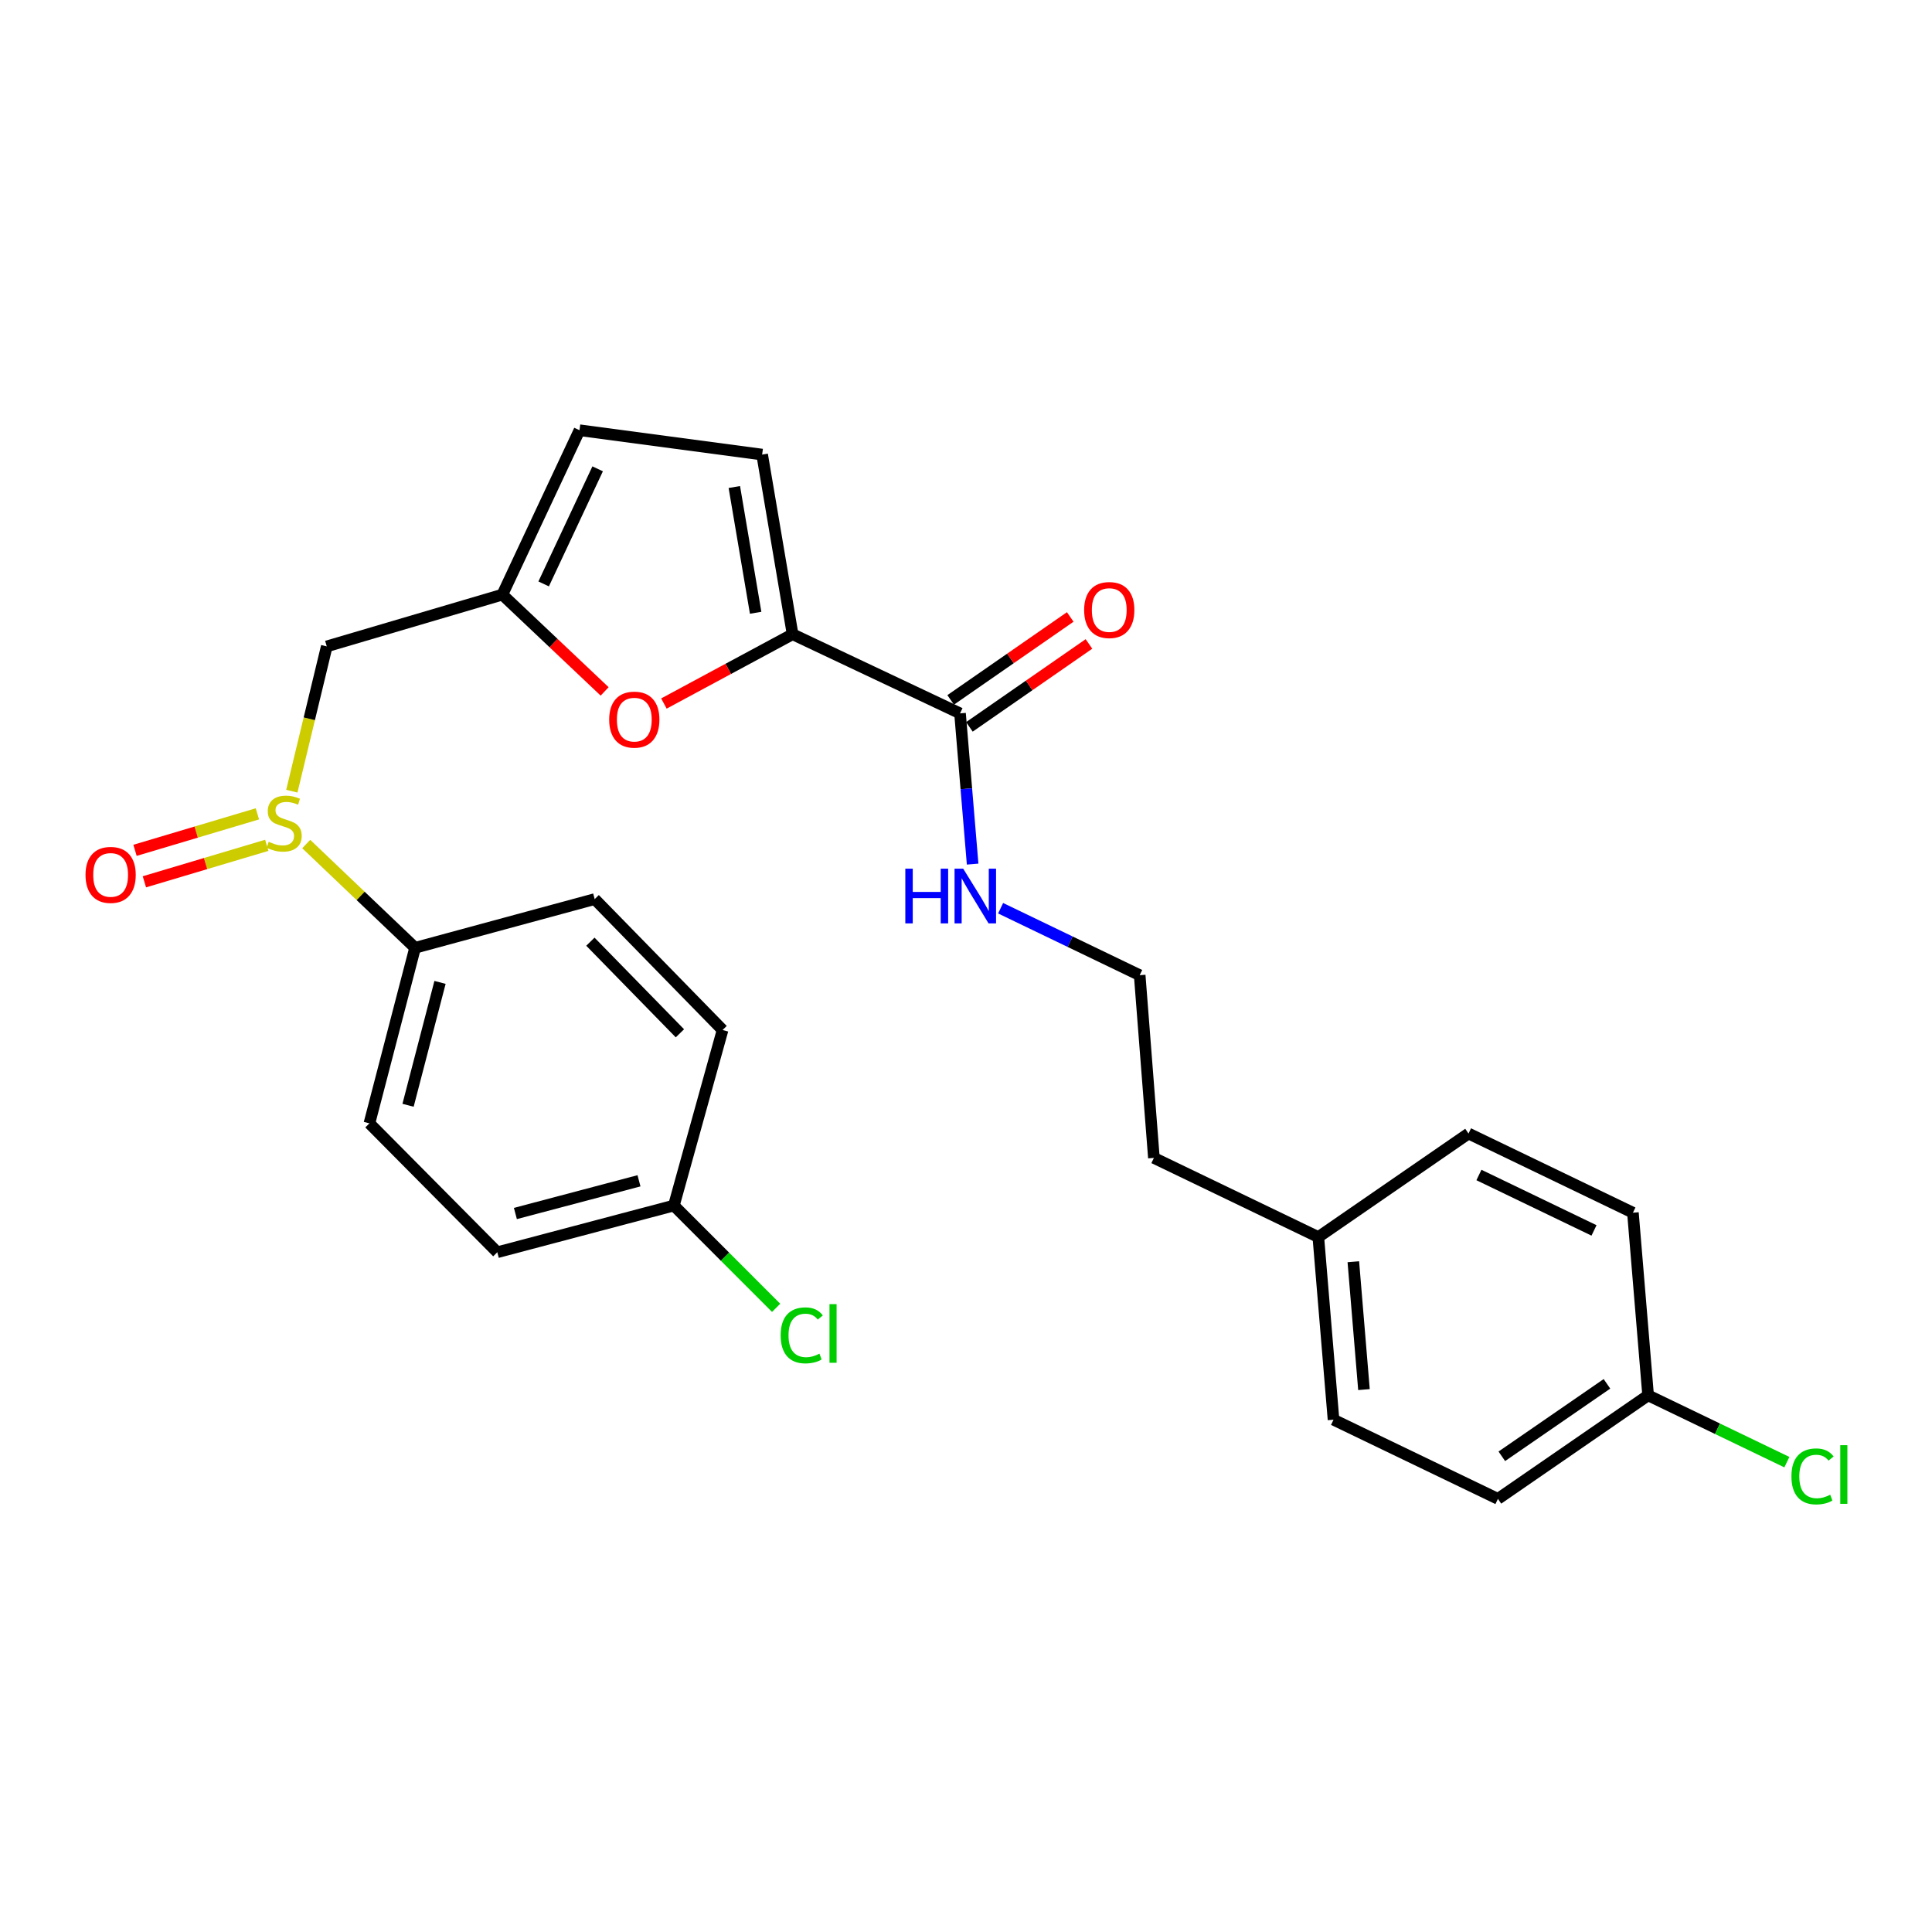 <?xml version='1.0' encoding='iso-8859-1'?>
<svg version='1.1' baseProfile='full'
              xmlns='http://www.w3.org/2000/svg'
                      xmlns:rdkit='http://www.rdkit.org/xml'
                      xmlns:xlink='http://www.w3.org/1999/xlink'
                  xml:space='preserve'
width='1000px' height='1000px' viewBox='0 0 1000 1000'>
<!-- END OF HEADER -->
<rect style='opacity:1.0;fill:#FFFFFF;stroke:none' width='1000' height='1000' x='0' y='0'> </rect>
<path class='bond-1' d='M 410.245,328.28 L 376.941,346.213' style='fill:none;fill-rule:evenodd;stroke:#000000;stroke-width:6px;stroke-linecap:butt;stroke-linejoin:miter;stroke-opacity:1' />
<path class='bond-1' d='M 376.941,346.213 L 343.638,364.147' style='fill:none;fill-rule:evenodd;stroke:#FF0000;stroke-width:6px;stroke-linecap:butt;stroke-linejoin:miter;stroke-opacity:1' />
<path class='bond-3' d='M 410.245,328.28 L 496.909,369.246' style='fill:none;fill-rule:evenodd;stroke:#000000;stroke-width:6px;stroke-linecap:butt;stroke-linejoin:miter;stroke-opacity:1' />
<path class='bond-4' d='M 410.245,328.28 L 394.483,235.288' style='fill:none;fill-rule:evenodd;stroke:#000000;stroke-width:6px;stroke-linecap:butt;stroke-linejoin:miter;stroke-opacity:1' />
<path class='bond-4' d='M 391.121,317.172 L 380.088,252.078' style='fill:none;fill-rule:evenodd;stroke:#000000;stroke-width:6px;stroke-linecap:butt;stroke-linejoin:miter;stroke-opacity:1' />
<path class='bond-0' d='M 151.053,409.512 L 160.092,372.041' style='fill:none;fill-rule:evenodd;stroke:#CCCC00;stroke-width:6px;stroke-linecap:butt;stroke-linejoin:miter;stroke-opacity:1' />
<path class='bond-0' d='M 160.092,372.041 L 169.131,334.569' style='fill:none;fill-rule:evenodd;stroke:#000000;stroke-width:6px;stroke-linecap:butt;stroke-linejoin:miter;stroke-opacity:1' />
<path class='bond-7' d='M 158.5,436.869 L 186.674,463.723' style='fill:none;fill-rule:evenodd;stroke:#CCCC00;stroke-width:6px;stroke-linecap:butt;stroke-linejoin:miter;stroke-opacity:1' />
<path class='bond-7' d='M 186.674,463.723 L 214.847,490.577' style='fill:none;fill-rule:evenodd;stroke:#000000;stroke-width:6px;stroke-linecap:butt;stroke-linejoin:miter;stroke-opacity:1' />
<path class='bond-8' d='M 133.228,421.244 L 101.553,430.689' style='fill:none;fill-rule:evenodd;stroke:#CCCC00;stroke-width:6px;stroke-linecap:butt;stroke-linejoin:miter;stroke-opacity:1' />
<path class='bond-8' d='M 101.553,430.689 L 69.878,440.134' style='fill:none;fill-rule:evenodd;stroke:#FF0000;stroke-width:6px;stroke-linecap:butt;stroke-linejoin:miter;stroke-opacity:1' />
<path class='bond-8' d='M 138.085,437.534 L 106.41,446.979' style='fill:none;fill-rule:evenodd;stroke:#CCCC00;stroke-width:6px;stroke-linecap:butt;stroke-linejoin:miter;stroke-opacity:1' />
<path class='bond-8' d='M 106.41,446.979 L 74.736,456.424' style='fill:none;fill-rule:evenodd;stroke:#FF0000;stroke-width:6px;stroke-linecap:butt;stroke-linejoin:miter;stroke-opacity:1' />
<path class='bond-2' d='M 312.961,357.875 L 286.489,332.826' style='fill:none;fill-rule:evenodd;stroke:#FF0000;stroke-width:6px;stroke-linecap:butt;stroke-linejoin:miter;stroke-opacity:1' />
<path class='bond-2' d='M 286.489,332.826 L 260.016,307.778' style='fill:none;fill-rule:evenodd;stroke:#000000;stroke-width:6px;stroke-linecap:butt;stroke-linejoin:miter;stroke-opacity:1' />
<path class='bond-5' d='M 260.016,307.778 L 169.131,334.569' style='fill:none;fill-rule:evenodd;stroke:#000000;stroke-width:6px;stroke-linecap:butt;stroke-linejoin:miter;stroke-opacity:1' />
<path class='bond-26' d='M 260.016,307.778 L 299.943,222.681' style='fill:none;fill-rule:evenodd;stroke:#000000;stroke-width:6px;stroke-linecap:butt;stroke-linejoin:miter;stroke-opacity:1' />
<path class='bond-26' d='M 281.394,302.234 L 309.343,242.666' style='fill:none;fill-rule:evenodd;stroke:#000000;stroke-width:6px;stroke-linecap:butt;stroke-linejoin:miter;stroke-opacity:1' />
<path class='bond-9' d='M 501.753,376.23 L 532.697,354.766' style='fill:none;fill-rule:evenodd;stroke:#000000;stroke-width:6px;stroke-linecap:butt;stroke-linejoin:miter;stroke-opacity:1' />
<path class='bond-9' d='M 532.697,354.766 L 563.642,333.303' style='fill:none;fill-rule:evenodd;stroke:#FF0000;stroke-width:6px;stroke-linecap:butt;stroke-linejoin:miter;stroke-opacity:1' />
<path class='bond-9' d='M 492.065,362.262 L 523.009,340.799' style='fill:none;fill-rule:evenodd;stroke:#000000;stroke-width:6px;stroke-linecap:butt;stroke-linejoin:miter;stroke-opacity:1' />
<path class='bond-9' d='M 523.009,340.799 L 553.954,319.335' style='fill:none;fill-rule:evenodd;stroke:#FF0000;stroke-width:6px;stroke-linecap:butt;stroke-linejoin:miter;stroke-opacity:1' />
<path class='bond-10' d='M 496.909,369.246 L 500.17,408.25' style='fill:none;fill-rule:evenodd;stroke:#000000;stroke-width:6px;stroke-linecap:butt;stroke-linejoin:miter;stroke-opacity:1' />
<path class='bond-10' d='M 500.17,408.25 L 503.431,447.254' style='fill:none;fill-rule:evenodd;stroke:#0000FF;stroke-width:6px;stroke-linecap:butt;stroke-linejoin:miter;stroke-opacity:1' />
<path class='bond-6' d='M 394.483,235.288 L 299.943,222.681' style='fill:none;fill-rule:evenodd;stroke:#000000;stroke-width:6px;stroke-linecap:butt;stroke-linejoin:miter;stroke-opacity:1' />
<path class='bond-11' d='M 214.847,490.577 L 191.21,581.444' style='fill:none;fill-rule:evenodd;stroke:#000000;stroke-width:6px;stroke-linecap:butt;stroke-linejoin:miter;stroke-opacity:1' />
<path class='bond-11' d='M 227.752,508.487 L 211.206,572.093' style='fill:none;fill-rule:evenodd;stroke:#000000;stroke-width:6px;stroke-linecap:butt;stroke-linejoin:miter;stroke-opacity:1' />
<path class='bond-12' d='M 214.847,490.577 L 307.81,465.372' style='fill:none;fill-rule:evenodd;stroke:#000000;stroke-width:6px;stroke-linecap:butt;stroke-linejoin:miter;stroke-opacity:1' />
<path class='bond-24' d='M 517.914,470.095 L 553.907,487.428' style='fill:none;fill-rule:evenodd;stroke:#0000FF;stroke-width:6px;stroke-linecap:butt;stroke-linejoin:miter;stroke-opacity:1' />
<path class='bond-24' d='M 553.907,487.428 L 589.9,504.762' style='fill:none;fill-rule:evenodd;stroke:#000000;stroke-width:6px;stroke-linecap:butt;stroke-linejoin:miter;stroke-opacity:1' />
<path class='bond-16' d='M 191.21,581.444 L 257.4,648.163' style='fill:none;fill-rule:evenodd;stroke:#000000;stroke-width:6px;stroke-linecap:butt;stroke-linejoin:miter;stroke-opacity:1' />
<path class='bond-15' d='M 307.81,465.372 L 374.01,533.121' style='fill:none;fill-rule:evenodd;stroke:#000000;stroke-width:6px;stroke-linecap:butt;stroke-linejoin:miter;stroke-opacity:1' />
<path class='bond-15' d='M 305.582,487.415 L 351.922,534.838' style='fill:none;fill-rule:evenodd;stroke:#000000;stroke-width:6px;stroke-linecap:butt;stroke-linejoin:miter;stroke-opacity:1' />
<path class='bond-13' d='M 348.795,623.987 L 374.01,533.121' style='fill:none;fill-rule:evenodd;stroke:#000000;stroke-width:6px;stroke-linecap:butt;stroke-linejoin:miter;stroke-opacity:1' />
<path class='bond-18' d='M 348.795,623.987 L 375.26,650.459' style='fill:none;fill-rule:evenodd;stroke:#000000;stroke-width:6px;stroke-linecap:butt;stroke-linejoin:miter;stroke-opacity:1' />
<path class='bond-18' d='M 375.26,650.459 L 401.725,676.932' style='fill:none;fill-rule:evenodd;stroke:#00CC00;stroke-width:6px;stroke-linecap:butt;stroke-linejoin:miter;stroke-opacity:1' />
<path class='bond-28' d='M 348.795,623.987 L 257.4,648.163' style='fill:none;fill-rule:evenodd;stroke:#000000;stroke-width:6px;stroke-linecap:butt;stroke-linejoin:miter;stroke-opacity:1' />
<path class='bond-28' d='M 330.739,611.18 L 266.762,628.103' style='fill:none;fill-rule:evenodd;stroke:#000000;stroke-width:6px;stroke-linecap:butt;stroke-linejoin:miter;stroke-opacity:1' />
<path class='bond-14' d='M 853.064,722.229 L 775.325,775.812' style='fill:none;fill-rule:evenodd;stroke:#000000;stroke-width:6px;stroke-linecap:butt;stroke-linejoin:miter;stroke-opacity:1' />
<path class='bond-14' d='M 831.757,716.27 L 777.339,753.778' style='fill:none;fill-rule:evenodd;stroke:#000000;stroke-width:6px;stroke-linecap:butt;stroke-linejoin:miter;stroke-opacity:1' />
<path class='bond-19' d='M 853.064,722.229 L 888.972,739.519' style='fill:none;fill-rule:evenodd;stroke:#000000;stroke-width:6px;stroke-linecap:butt;stroke-linejoin:miter;stroke-opacity:1' />
<path class='bond-19' d='M 888.972,739.519 L 924.88,756.809' style='fill:none;fill-rule:evenodd;stroke:#00CC00;stroke-width:6px;stroke-linecap:butt;stroke-linejoin:miter;stroke-opacity:1' />
<path class='bond-27' d='M 853.064,722.229 L 845.198,627.698' style='fill:none;fill-rule:evenodd;stroke:#000000;stroke-width:6px;stroke-linecap:butt;stroke-linejoin:miter;stroke-opacity:1' />
<path class='bond-17' d='M 682.362,640.306 L 597.256,599.33' style='fill:none;fill-rule:evenodd;stroke:#000000;stroke-width:6px;stroke-linecap:butt;stroke-linejoin:miter;stroke-opacity:1' />
<path class='bond-22' d='M 682.362,640.306 L 760.102,586.713' style='fill:none;fill-rule:evenodd;stroke:#000000;stroke-width:6px;stroke-linecap:butt;stroke-linejoin:miter;stroke-opacity:1' />
<path class='bond-23' d='M 682.362,640.306 L 690.228,734.836' style='fill:none;fill-rule:evenodd;stroke:#000000;stroke-width:6px;stroke-linecap:butt;stroke-linejoin:miter;stroke-opacity:1' />
<path class='bond-23' d='M 700.482,653.076 L 705.988,719.247' style='fill:none;fill-rule:evenodd;stroke:#000000;stroke-width:6px;stroke-linecap:butt;stroke-linejoin:miter;stroke-opacity:1' />
<path class='bond-20' d='M 775.325,775.812 L 690.228,734.836' style='fill:none;fill-rule:evenodd;stroke:#000000;stroke-width:6px;stroke-linecap:butt;stroke-linejoin:miter;stroke-opacity:1' />
<path class='bond-21' d='M 845.198,627.698 L 760.102,586.713' style='fill:none;fill-rule:evenodd;stroke:#000000;stroke-width:6px;stroke-linecap:butt;stroke-linejoin:miter;stroke-opacity:1' />
<path class='bond-21' d='M 825.057,636.865 L 765.49,608.176' style='fill:none;fill-rule:evenodd;stroke:#000000;stroke-width:6px;stroke-linecap:butt;stroke-linejoin:miter;stroke-opacity:1' />
<path class='bond-25' d='M 589.9,504.762 L 597.256,599.33' style='fill:none;fill-rule:evenodd;stroke:#000000;stroke-width:6px;stroke-linecap:butt;stroke-linejoin:miter;stroke-opacity:1' />
<path  class='atom-1' d='M 139.08 435.703
Q 139.4 435.823, 140.72 436.383
Q 142.04 436.943, 143.48 437.303
Q 144.96 437.623, 146.4 437.623
Q 149.08 437.623, 150.64 436.343
Q 152.2 435.023, 152.2 432.743
Q 152.2 431.183, 151.4 430.223
Q 150.64 429.263, 149.44 428.743
Q 148.24 428.223, 146.24 427.623
Q 143.72 426.863, 142.2 426.143
Q 140.72 425.423, 139.64 423.903
Q 138.6 422.383, 138.6 419.823
Q 138.6 416.263, 141 414.063
Q 143.44 411.863, 148.24 411.863
Q 151.52 411.863, 155.24 413.423
L 154.32 416.503
Q 150.92 415.103, 148.36 415.103
Q 145.6 415.103, 144.08 416.263
Q 142.56 417.383, 142.6 419.343
Q 142.6 420.863, 143.36 421.783
Q 144.16 422.703, 145.28 423.223
Q 146.44 423.743, 148.36 424.343
Q 150.92 425.143, 152.44 425.943
Q 153.96 426.743, 155.04 428.383
Q 156.16 429.983, 156.16 432.743
Q 156.16 436.663, 153.52 438.783
Q 150.92 440.863, 146.56 440.863
Q 144.04 440.863, 142.12 440.303
Q 140.24 439.783, 138 438.863
L 139.08 435.703
' fill='#CCCC00'/>
<path  class='atom-2' d='M 315.312 372.48
Q 315.312 365.68, 318.672 361.88
Q 322.032 358.08, 328.312 358.08
Q 334.592 358.08, 337.952 361.88
Q 341.312 365.68, 341.312 372.48
Q 341.312 379.36, 337.912 383.28
Q 334.512 387.16, 328.312 387.16
Q 322.072 387.16, 318.672 383.28
Q 315.312 379.4, 315.312 372.48
M 328.312 383.96
Q 332.632 383.96, 334.952 381.08
Q 337.312 378.16, 337.312 372.48
Q 337.312 366.92, 334.952 364.12
Q 332.632 361.28, 328.312 361.28
Q 323.992 361.28, 321.632 364.08
Q 319.312 366.88, 319.312 372.48
Q 319.312 378.2, 321.632 381.08
Q 323.992 383.96, 328.312 383.96
' fill='#FF0000'/>
<path  class='atom-9' d='M 44.262 452.845
Q 44.262 446.045, 47.622 442.245
Q 50.982 438.445, 57.262 438.445
Q 63.542 438.445, 66.902 442.245
Q 70.262 446.045, 70.262 452.845
Q 70.262 459.725, 66.862 463.645
Q 63.462 467.525, 57.262 467.525
Q 51.022 467.525, 47.622 463.645
Q 44.262 459.765, 44.262 452.845
M 57.262 464.325
Q 61.582 464.325, 63.902 461.445
Q 66.262 458.525, 66.262 452.845
Q 66.262 447.285, 63.902 444.485
Q 61.582 441.645, 57.262 441.645
Q 52.942 441.645, 50.582 444.445
Q 48.262 447.245, 48.262 452.845
Q 48.262 458.565, 50.582 461.445
Q 52.942 464.325, 57.262 464.325
' fill='#FF0000'/>
<path  class='atom-10' d='M 561.148 315.752
Q 561.148 308.952, 564.508 305.152
Q 567.868 301.352, 574.148 301.352
Q 580.428 301.352, 583.788 305.152
Q 587.148 308.952, 587.148 315.752
Q 587.148 322.632, 583.748 326.552
Q 580.348 330.432, 574.148 330.432
Q 567.908 330.432, 564.508 326.552
Q 561.148 322.672, 561.148 315.752
M 574.148 327.232
Q 578.468 327.232, 580.788 324.352
Q 583.148 321.432, 583.148 315.752
Q 583.148 310.192, 580.788 307.392
Q 578.468 304.552, 574.148 304.552
Q 569.828 304.552, 567.468 307.352
Q 565.148 310.152, 565.148 315.752
Q 565.148 321.472, 567.468 324.352
Q 569.828 327.232, 574.148 327.232
' fill='#FF0000'/>
<path  class='atom-11' d='M 468.593 449.626
L 472.433 449.626
L 472.433 461.666
L 486.913 461.666
L 486.913 449.626
L 490.753 449.626
L 490.753 477.946
L 486.913 477.946
L 486.913 464.866
L 472.433 464.866
L 472.433 477.946
L 468.593 477.946
L 468.593 449.626
' fill='#0000FF'/>
<path  class='atom-11' d='M 498.553 449.626
L 507.833 464.626
Q 508.753 466.106, 510.233 468.786
Q 511.713 471.466, 511.793 471.626
L 511.793 449.626
L 515.553 449.626
L 515.553 477.946
L 511.673 477.946
L 501.713 461.546
Q 500.553 459.626, 499.313 457.426
Q 498.113 455.226, 497.753 454.546
L 497.753 477.946
L 494.073 477.946
L 494.073 449.626
L 498.553 449.626
' fill='#0000FF'/>
<path  class='atom-19' d='M 404.065 691.176
Q 404.065 684.136, 407.345 680.456
Q 410.665 676.736, 416.945 676.736
Q 422.785 676.736, 425.905 680.856
L 423.265 683.016
Q 420.985 680.016, 416.945 680.016
Q 412.665 680.016, 410.385 682.896
Q 408.145 685.736, 408.145 691.176
Q 408.145 696.776, 410.465 699.656
Q 412.825 702.536, 417.385 702.536
Q 420.505 702.536, 424.145 700.656
L 425.265 703.656
Q 423.785 704.616, 421.545 705.176
Q 419.305 705.736, 416.825 705.736
Q 410.665 705.736, 407.345 701.976
Q 404.065 698.216, 404.065 691.176
' fill='#00CC00'/>
<path  class='atom-19' d='M 429.345 675.016
L 433.025 675.016
L 433.025 705.376
L 429.345 705.376
L 429.345 675.016
' fill='#00CC00'/>
<path  class='atom-20' d='M 927.241 764.185
Q 927.241 757.145, 930.521 753.465
Q 933.841 749.745, 940.121 749.745
Q 945.961 749.745, 949.081 753.865
L 946.441 756.025
Q 944.161 753.025, 940.121 753.025
Q 935.841 753.025, 933.561 755.905
Q 931.321 758.745, 931.321 764.185
Q 931.321 769.785, 933.641 772.665
Q 936.001 775.545, 940.561 775.545
Q 943.681 775.545, 947.321 773.665
L 948.441 776.665
Q 946.961 777.625, 944.721 778.185
Q 942.481 778.745, 940.001 778.745
Q 933.841 778.745, 930.521 774.985
Q 927.241 771.225, 927.241 764.185
' fill='#00CC00'/>
<path  class='atom-20' d='M 952.521 748.025
L 956.201 748.025
L 956.201 778.385
L 952.521 778.385
L 952.521 748.025
' fill='#00CC00'/>
</svg>
